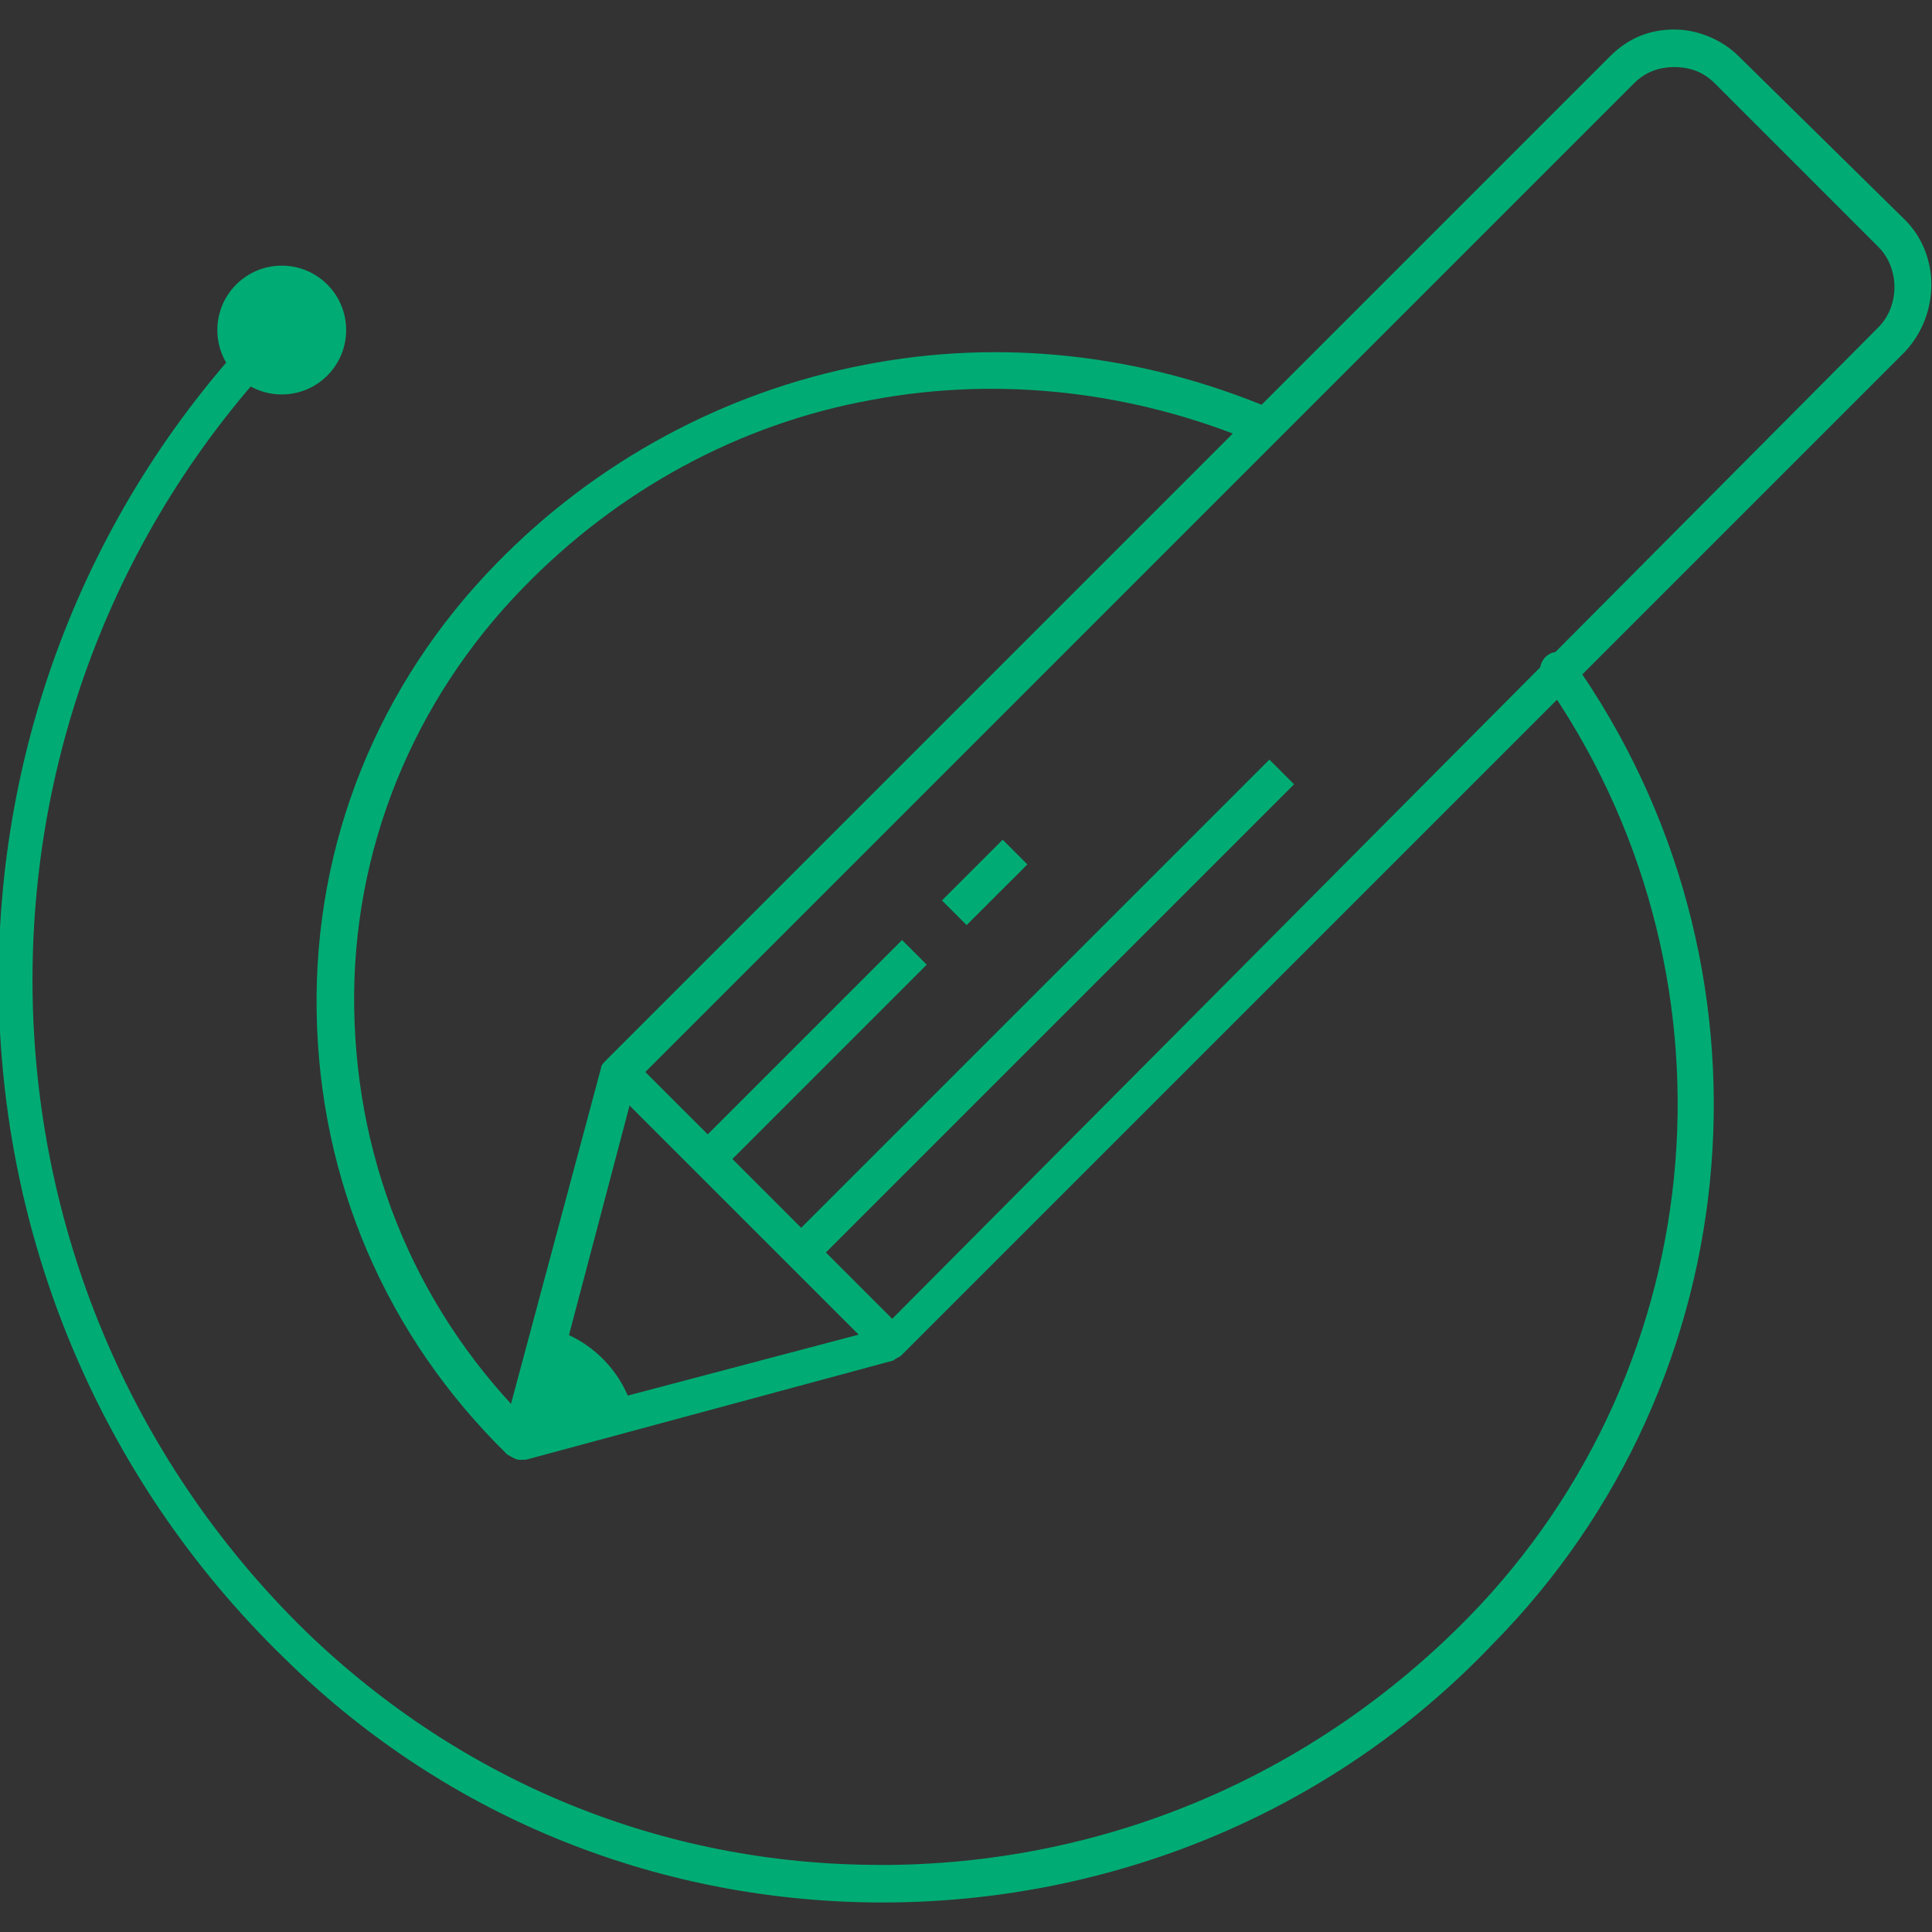 <svg enable-background="new 0 0 72 72" height="72" width="72" xmlns="http://www.w3.org/2000/svg"><rect width="100%" height="100%" fill="#333333" stroke="none"/><circle cx="10.5" cy="12.3" fill="#00ac73" r="2.4"/><path d="m19.4 54.4c-.2 0-.3-.1-.5-.2-.2-.2-.2-.4-.2-.6l3.7-13.8c0-.1.1-.2.2-.3l37.4-37.4c.7-.7 1.5-1 2.4-1s1.8.4 2.4 1l6.2 6.1c1.3 1.3 1.3 3.5 0 4.9l-37.4 37.4c-.1.1-.2.1-.3.2l-13.7 3.7zm4.3-14.1-3.3 12.5 12.5-3.3 37.1-37.3c.8-.8.8-2.2 0-3l-6.1-6.1c-.4-.4-.9-.6-1.5-.6s-1.1.2-1.5.6z" fill="#00ac73"/><path d="m33.2 50-10.1-10.1" fill="#fff"/><g fill="#00ac73"><path d="m22.686 40.425.919-.92 10.042 10.04-.919.92zm-3.286 13.275 4.2-1.1c-.4-1.5-1.6-2.7-3.1-3.1z"/><path d="m19.4 54.4c-.2 0-.3-.1-.5-.2-4.5-4.4-7-10.2-7.1-16.5s2.3-12.2 6.7-16.7c3.7-3.8 8.5-6.4 13.7-7.4 5.1-1 10.3-.4 15.1 1.6.3.1.5.5.4.9-.1.3-.5.5-.9.4-4.5-1.9-9.5-2.5-14.3-1.6-5 .9-9.5 3.4-13 7-4.1 4.2-6.4 9.8-6.3 15.7s2.4 11.4 6.7 15.6c.3.3.3.7 0 .9-.1.2-.3.3-.5.3z"/><path d="m32.9 70.9c-8.1 0-16.1-3-22.3-9.1-14-13.6-14.2-36.1-.6-50 .3-.3.7-.3.9 0 .3.3.3.7 0 .9-13.1 13.4-12.9 35 .5 48.1 5.8 5.6 13.3 8.7 21.4 8.7h.4c8.2-.1 15.8-3.4 21.5-9.2 9.3-9.5 10.4-24.2 2.8-35-.2-.3-.1-.7.2-.9s.7-.1.9.2c8 11.3 6.8 26.8-3 36.7-6.1 6.4-14.4 9.6-22.7 9.6z"/></g><path d="m29.9 46.7 17.8-17.9" fill="#fff"/><path d="m29.416 46.198 17.89-17.89.92.92-17.89 17.89z" fill="#00ac73"/><path d="m26.4 43.2 7.7-7.7" fill="#fff"/><path d="m25.91 42.739 7.707-7.707.919.919-7.707 7.707z" fill="#00ac73"/><path d="m35.6 34 2.3-2.3" fill="#fff"/><path d="m35.104 33.557 2.263-2.263.92.92-2.264 2.262z" fill="#00ac73"/></svg>